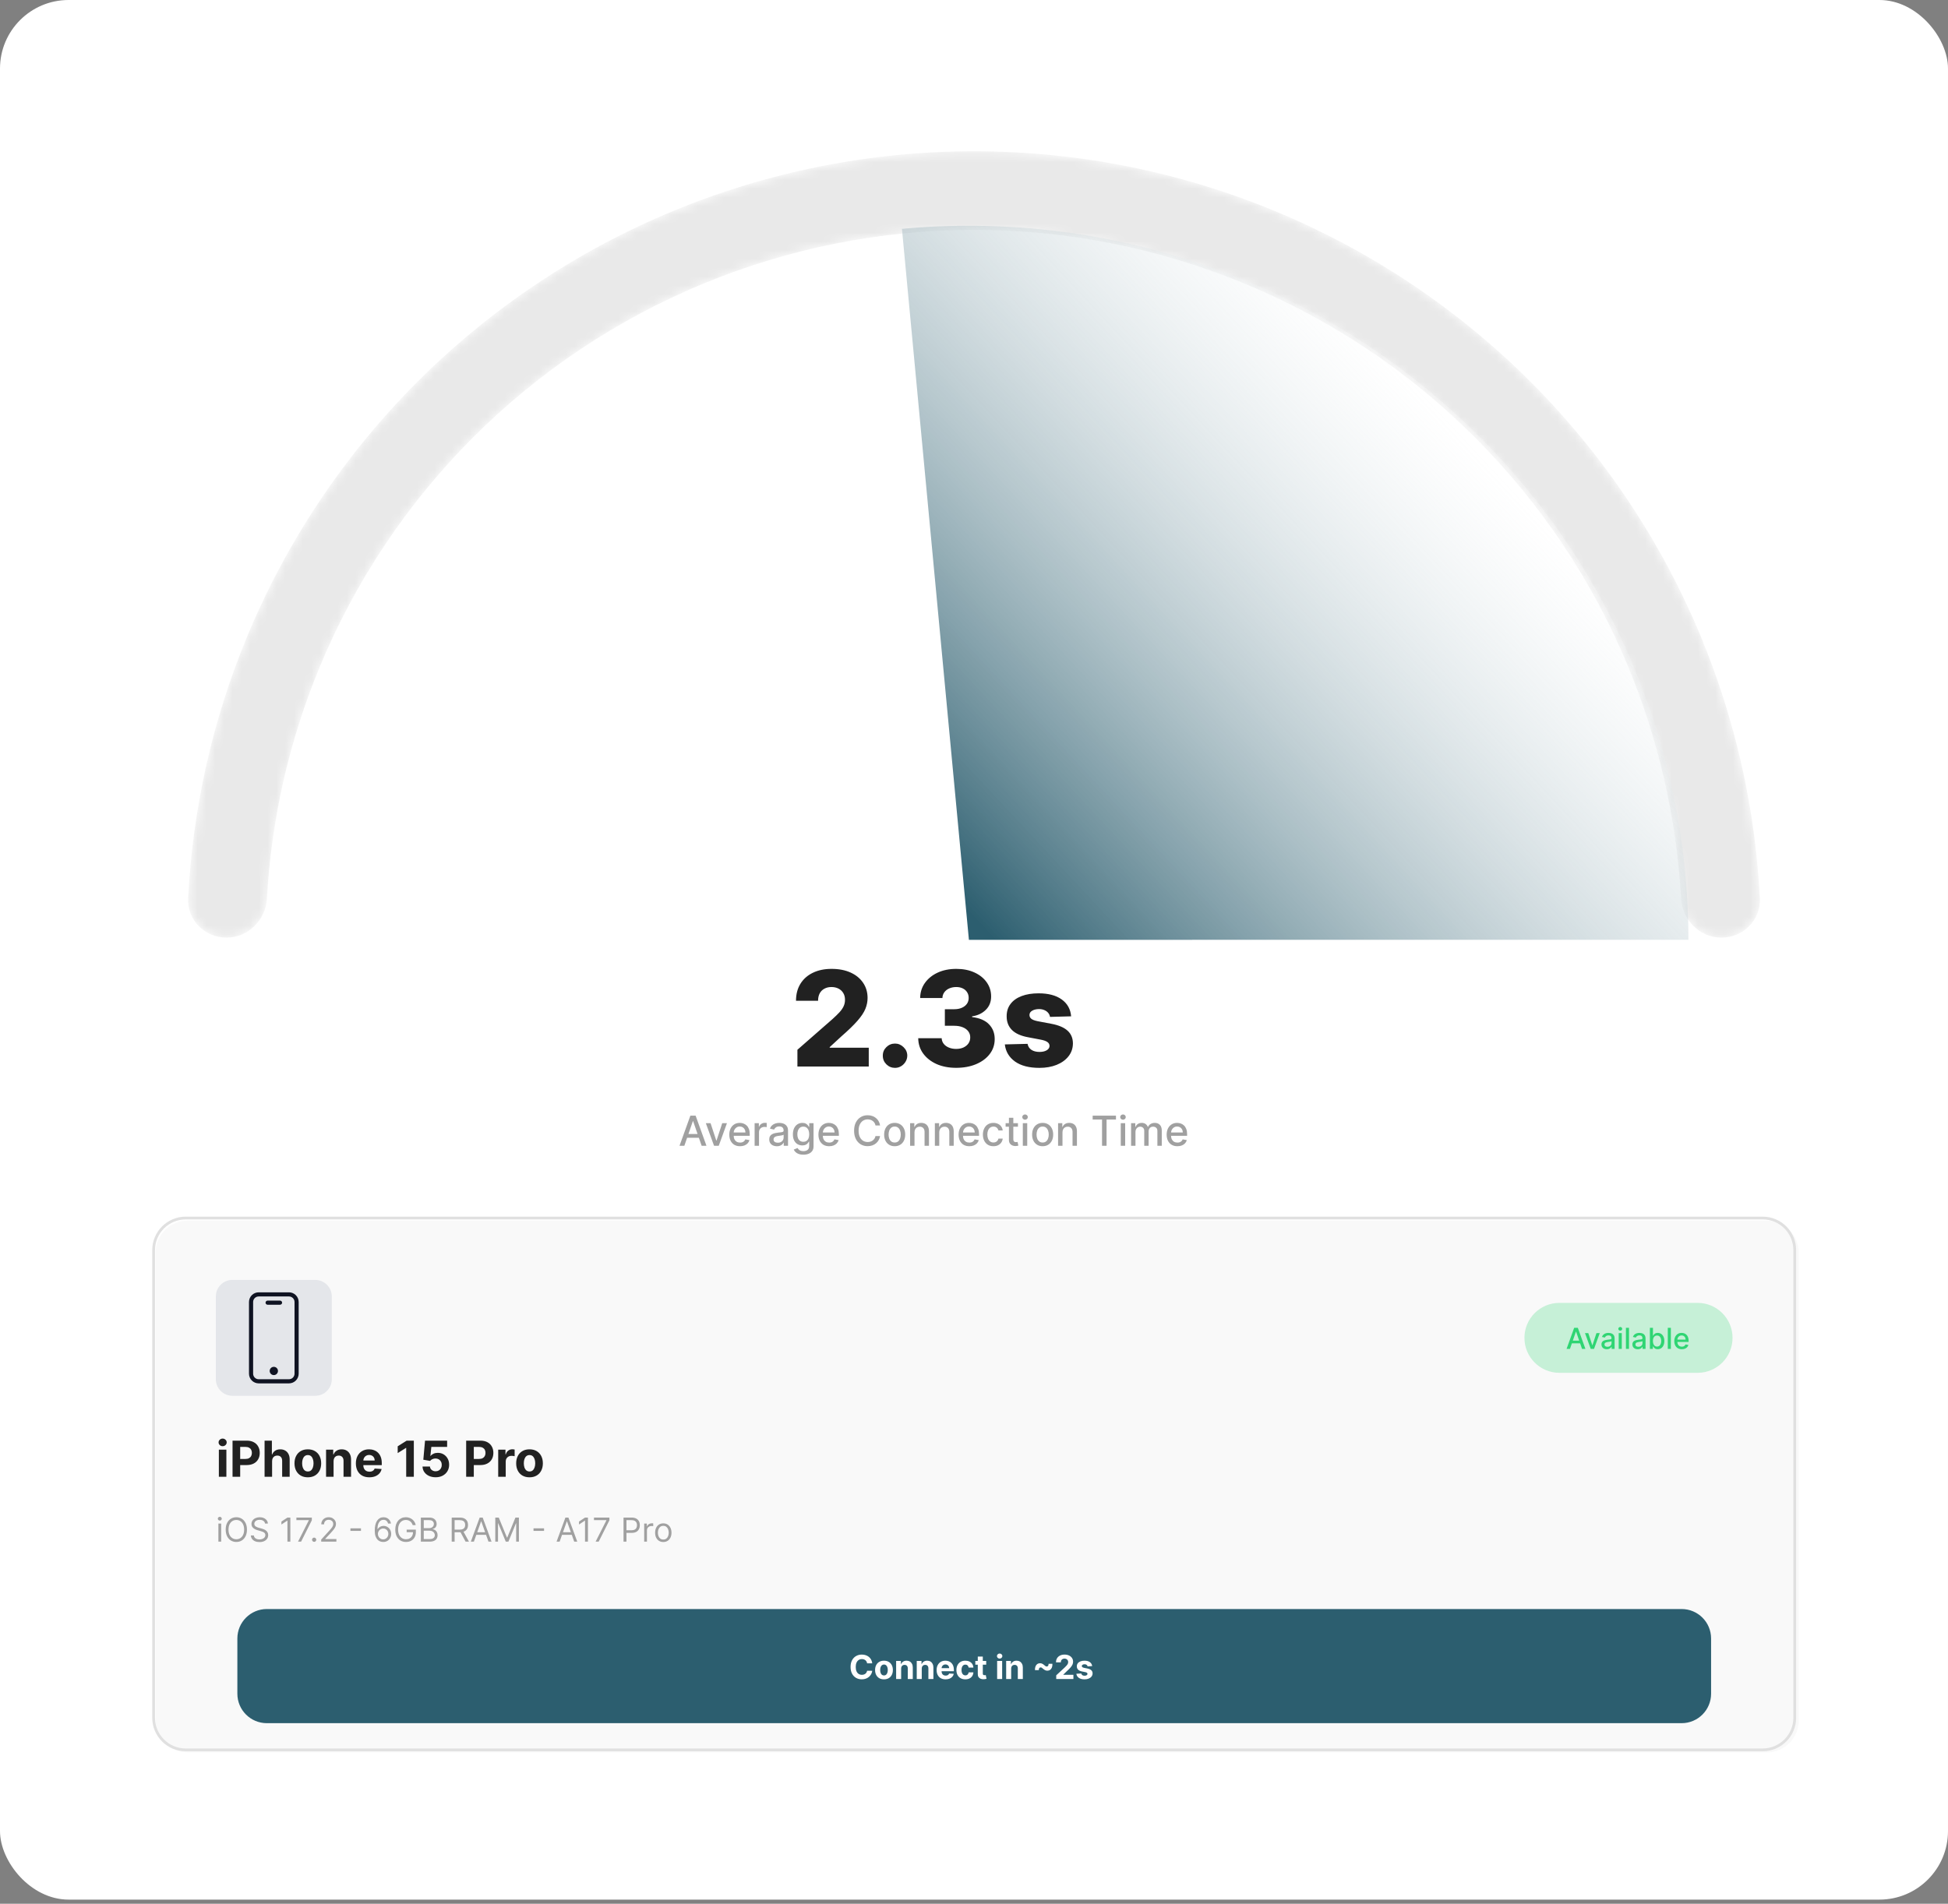 <svg width="222" height="217" viewBox="0 0 222 217" fill="none" xmlns="http://www.w3.org/2000/svg">
<rect x="0" y="0" width="222" height="217" fill="#808080" stroke="none"/>
<rect width="222" height="216.528" rx="7.817" fill="white"/>
<mask id="mask0_7474_17661" style="mask-type:luminance" maskUnits="userSpaceOnUse" x="21" y="17" width="180" height="90">
<path d="M25.814 106.876C23.338 106.876 21.319 104.868 21.443 102.396C21.956 92.156 24.223 82.068 28.156 72.575C32.663 61.7 39.267 51.819 47.594 43.496C55.92 35.173 65.805 28.57 76.684 24.066C87.563 19.561 99.224 17.243 110.998 17.243C122.774 17.243 134.434 19.561 145.313 24.066C156.192 28.57 166.077 35.173 174.403 43.496C182.73 51.819 189.334 61.7 193.841 72.575C197.774 82.068 200.042 92.156 200.554 102.396C200.678 104.868 198.659 106.876 196.183 106.876C193.707 106.876 191.713 104.868 191.575 102.397C191.071 93.334 189.04 84.41 185.557 76.005C181.501 66.218 175.557 57.325 168.063 49.834C160.569 42.343 151.673 36.401 141.881 32.347C132.09 28.293 121.596 26.206 110.998 26.206C100.401 26.206 89.907 28.293 80.116 32.347C70.325 36.401 61.428 42.343 53.934 49.834C46.441 57.325 40.496 66.218 36.441 76.005C32.958 84.41 30.926 93.334 30.422 102.397C30.285 104.868 28.29 106.876 25.814 106.876Z" fill="white"/>
</mask>
<g mask="url(#mask0_7474_17661)">
<path d="M25.814 106.876C23.338 106.876 21.319 104.868 21.443 102.396C21.956 92.156 24.223 82.068 28.156 72.575C32.663 61.7 39.267 51.819 47.594 43.496C55.92 35.173 65.805 28.57 76.684 24.066C87.563 19.561 99.224 17.243 110.998 17.243C122.774 17.243 134.434 19.561 145.313 24.066C156.192 28.57 166.077 35.173 174.403 43.496C182.73 51.819 189.334 61.7 193.841 72.575C197.774 82.068 200.042 92.156 200.554 102.396C200.678 104.868 198.659 106.876 196.183 106.876C193.707 106.876 191.713 104.868 191.575 102.397C191.071 93.334 189.04 84.41 185.557 76.005C181.501 66.218 175.557 57.325 168.063 49.834C160.569 42.343 151.673 36.401 141.881 32.347C132.09 28.293 121.596 26.206 110.998 26.206C100.401 26.206 89.907 28.293 80.116 32.347C70.325 36.401 61.428 42.343 53.934 49.834C46.441 57.325 40.496 66.218 36.441 76.005C32.958 84.41 30.926 93.334 30.422 102.397C30.285 104.868 28.29 106.876 25.814 106.876Z" fill="#E9E9E9"/>
</g>
<path d="M102.789 26.085C114.15 25.031 125.608 26.342 136.429 29.935C147.251 33.528 157.198 39.324 165.634 46.951C174.07 54.578 180.81 63.87 185.421 74.231C190.033 84.591 192.416 95.793 192.417 107.12L110.42 107.128L102.789 26.085Z" fill="url(#paint0_linear_7474_17661)"/>
<path d="M90.876 121.566V119.657L94.882 116.151C95.182 115.88 95.438 115.631 95.649 115.406C95.86 115.178 96.021 114.949 96.132 114.72C96.243 114.488 96.298 114.236 96.298 113.964C96.298 113.66 96.232 113.401 96.099 113.187C95.967 112.969 95.785 112.801 95.552 112.683C95.32 112.565 95.053 112.506 94.753 112.506C94.449 112.506 94.183 112.569 93.954 112.694C93.725 112.815 93.546 112.992 93.418 113.224C93.293 113.457 93.23 113.739 93.23 114.071H90.715C90.715 113.325 90.883 112.68 91.219 112.136C91.555 111.593 92.027 111.175 92.635 110.882C93.246 110.585 93.956 110.437 94.764 110.437C95.597 110.437 96.321 110.576 96.936 110.855C97.551 111.134 98.026 111.523 98.362 112.024C98.702 112.521 98.872 113.098 98.872 113.755C98.872 114.173 98.788 114.588 98.62 114.999C98.452 115.41 98.15 115.864 97.714 116.36C97.281 116.857 96.666 117.452 95.869 118.146L94.555 119.357V119.427H99.006V121.566H90.876ZM102.002 121.721C101.616 121.721 101.286 121.585 101.011 121.314C100.739 121.042 100.605 120.714 100.608 120.328C100.605 119.949 100.739 119.625 101.011 119.357C101.286 119.086 101.616 118.95 102.002 118.95C102.367 118.95 102.689 119.086 102.968 119.357C103.25 119.625 103.393 119.949 103.397 120.328C103.393 120.585 103.325 120.819 103.193 121.03C103.064 121.24 102.895 121.409 102.684 121.534C102.476 121.659 102.249 121.721 102.002 121.721ZM108.961 121.716C108.124 121.716 107.383 121.573 106.735 121.287C106.092 120.997 105.584 120.599 105.212 120.092C104.84 119.584 104.651 119 104.644 118.339H107.315C107.325 118.578 107.402 118.791 107.545 118.977C107.688 119.159 107.883 119.302 108.13 119.405C108.376 119.509 108.657 119.561 108.971 119.561C109.286 119.561 109.563 119.505 109.803 119.395C110.046 119.28 110.236 119.125 110.371 118.928C110.507 118.728 110.573 118.499 110.57 118.242C110.573 117.985 110.5 117.756 110.35 117.556C110.2 117.356 109.987 117.2 109.712 117.09C109.44 116.979 109.118 116.923 108.746 116.923H107.679V115.036H108.746C109.072 115.036 109.358 114.983 109.605 114.876C109.855 114.768 110.05 114.618 110.189 114.425C110.328 114.229 110.396 114.003 110.393 113.75C110.396 113.503 110.337 113.287 110.216 113.101C110.098 112.912 109.932 112.765 109.717 112.662C109.506 112.558 109.261 112.506 108.982 112.506C108.689 112.506 108.423 112.558 108.183 112.662C107.947 112.765 107.76 112.912 107.62 113.101C107.481 113.291 107.407 113.51 107.4 113.76H104.864C104.871 113.106 105.053 112.531 105.41 112.034C105.768 111.534 106.254 111.143 106.87 110.86C107.488 110.578 108.192 110.437 108.982 110.437C109.769 110.437 110.461 110.574 111.058 110.85C111.655 111.125 112.12 111.5 112.452 111.975C112.785 112.447 112.951 112.981 112.951 113.578C112.954 114.196 112.752 114.706 112.345 115.106C111.941 115.506 111.421 115.753 110.784 115.846V115.932C111.635 116.032 112.277 116.307 112.71 116.757C113.146 117.207 113.362 117.77 113.359 118.446C113.359 119.082 113.171 119.647 112.795 120.14C112.424 120.629 111.905 121.016 111.24 121.298C110.579 121.577 109.819 121.716 108.961 121.716ZM122.069 115.846L119.661 115.91C119.636 115.738 119.568 115.587 119.457 115.455C119.347 115.319 119.202 115.213 119.023 115.138C118.848 115.06 118.644 115.02 118.412 115.02C118.108 115.02 117.848 115.081 117.634 115.202C117.423 115.324 117.319 115.488 117.323 115.696C117.319 115.856 117.384 115.996 117.516 116.114C117.652 116.232 117.893 116.326 118.24 116.398L119.827 116.698C120.65 116.855 121.261 117.116 121.662 117.481C122.066 117.845 122.269 118.328 122.273 118.928C122.269 119.493 122.101 119.984 121.769 120.403C121.44 120.821 120.989 121.146 120.417 121.378C119.845 121.607 119.191 121.721 118.455 121.721C117.278 121.721 116.351 121.48 115.671 120.997C114.995 120.511 114.609 119.861 114.513 119.046L117.103 118.982C117.16 119.282 117.309 119.511 117.548 119.668C117.788 119.826 118.094 119.904 118.465 119.904C118.802 119.904 119.075 119.842 119.286 119.716C119.497 119.591 119.604 119.425 119.608 119.218C119.604 119.032 119.522 118.884 119.361 118.773C119.2 118.658 118.948 118.569 118.605 118.505L117.167 118.232C116.341 118.081 115.727 117.804 115.322 117.401C114.919 116.993 114.718 116.475 114.722 115.846C114.718 115.296 114.865 114.826 115.162 114.436C115.458 114.043 115.88 113.743 116.428 113.535C116.974 113.328 117.62 113.224 118.364 113.224C119.479 113.224 120.358 113.459 121.002 113.927C121.645 114.391 122.001 115.031 122.069 115.846Z" fill="#212121"/>
<path d="M77.991 130.599H77.441L78.677 127.168H79.275L80.51 130.599H79.961L78.99 127.791H78.963L77.991 130.599ZM78.083 129.255H79.867V129.691H78.083V129.255ZM82.845 128.026L81.912 130.599H81.375L80.44 128.026H80.978L81.63 130.006H81.657L82.307 128.026H82.845ZM84.338 130.651C84.084 130.651 83.866 130.597 83.683 130.489C83.501 130.379 83.36 130.225 83.26 130.028C83.162 129.829 83.113 129.596 83.113 129.329C83.113 129.066 83.162 128.833 83.26 128.632C83.36 128.431 83.499 128.274 83.676 128.162C83.855 128.049 84.064 127.992 84.303 127.992C84.448 127.992 84.589 128.016 84.725 128.064C84.861 128.112 84.984 128.188 85.092 128.29C85.201 128.393 85.286 128.527 85.349 128.691C85.411 128.854 85.442 129.052 85.442 129.286V129.463H83.396V129.088H84.951C84.951 128.956 84.924 128.839 84.871 128.738C84.817 128.635 84.742 128.554 84.645 128.495C84.549 128.436 84.436 128.406 84.306 128.406C84.165 128.406 84.042 128.441 83.937 128.51C83.834 128.578 83.753 128.667 83.696 128.778C83.64 128.887 83.612 129.007 83.612 129.135V129.428C83.612 129.6 83.642 129.746 83.703 129.867C83.764 129.987 83.85 130.08 83.959 130.143C84.069 130.206 84.197 130.237 84.343 130.237C84.438 130.237 84.525 130.224 84.603 130.197C84.681 130.169 84.749 130.128 84.806 130.073C84.863 130.018 84.906 129.95 84.936 129.87L85.411 129.955C85.372 130.095 85.304 130.217 85.206 130.322C85.109 130.426 84.987 130.507 84.839 130.565C84.693 130.622 84.525 130.651 84.338 130.651ZM85.999 130.599V128.026H86.483V128.434H86.509C86.556 128.296 86.639 128.187 86.758 128.108C86.877 128.027 87.013 127.987 87.163 127.987C87.194 127.987 87.231 127.988 87.274 127.99C87.317 127.993 87.351 127.995 87.376 127.999V128.478C87.356 128.473 87.32 128.466 87.269 128.46C87.217 128.452 87.166 128.448 87.115 128.448C86.996 128.448 86.891 128.473 86.798 128.523C86.706 128.573 86.634 128.641 86.58 128.73C86.526 128.816 86.499 128.916 86.499 129.028V130.599H85.999ZM88.536 130.656C88.372 130.656 88.225 130.626 88.093 130.565C87.961 130.504 87.857 130.415 87.78 130.299C87.704 130.183 87.666 130.041 87.666 129.872C87.666 129.727 87.694 129.607 87.75 129.514C87.806 129.42 87.881 129.345 87.976 129.291C88.071 129.236 88.177 129.195 88.294 129.166C88.412 129.139 88.531 129.117 88.653 129.103C88.807 129.085 88.933 129.071 89.028 129.059C89.124 129.047 89.195 129.028 89.238 129.001C89.281 128.974 89.303 128.931 89.303 128.87V128.858C89.303 128.712 89.262 128.599 89.179 128.518C89.098 128.438 88.976 128.398 88.814 128.398C88.645 128.398 88.512 128.435 88.415 128.51C88.319 128.583 88.252 128.666 88.216 128.756L87.745 128.649C87.801 128.492 87.882 128.366 87.99 128.27C88.098 128.173 88.222 128.103 88.363 128.059C88.504 128.015 88.652 127.992 88.807 127.992C88.91 127.992 89.019 128.005 89.134 128.029C89.25 128.053 89.359 128.096 89.459 128.16C89.561 128.223 89.644 128.314 89.709 128.433C89.774 128.55 89.806 128.703 89.806 128.89V130.599H89.317V130.247H89.297C89.264 130.312 89.216 130.376 89.151 130.438C89.086 130.501 89.003 130.553 88.901 130.594C88.799 130.635 88.678 130.656 88.536 130.656ZM88.644 130.254C88.783 130.254 88.901 130.227 89 130.172C89.099 130.117 89.175 130.046 89.226 129.957C89.278 129.868 89.305 129.772 89.305 129.671V129.339C89.287 129.357 89.252 129.374 89.201 129.389C89.151 129.404 89.093 129.417 89.028 129.428C88.964 129.438 88.901 129.448 88.839 129.456C88.778 129.464 88.726 129.471 88.685 129.477C88.588 129.489 88.499 129.509 88.418 129.538C88.339 129.568 88.275 129.609 88.227 129.664C88.18 129.718 88.157 129.789 88.157 129.879C88.157 130.003 88.203 130.097 88.294 130.16C88.386 130.222 88.503 130.254 88.644 130.254ZM91.553 131.618C91.349 131.618 91.172 131.591 91.025 131.537C90.879 131.484 90.759 131.413 90.666 131.324C90.573 131.236 90.504 131.14 90.458 131.035L90.889 130.857C90.919 130.906 90.96 130.958 91.01 131.013C91.061 131.069 91.131 131.116 91.218 131.155C91.306 131.194 91.419 131.214 91.558 131.214C91.748 131.214 91.905 131.168 92.029 131.075C92.153 130.983 92.215 130.837 92.215 130.636V130.13H92.183C92.153 130.185 92.109 130.246 92.052 130.313C91.996 130.379 91.919 130.438 91.821 130.487C91.723 130.536 91.594 130.56 91.437 130.56C91.234 130.56 91.05 130.513 90.888 130.418C90.725 130.322 90.597 130.181 90.502 129.994C90.408 129.807 90.361 129.576 90.361 129.302C90.361 129.029 90.408 128.794 90.5 128.599C90.594 128.403 90.722 128.254 90.886 128.15C91.049 128.045 91.234 127.992 91.44 127.992C91.6 127.992 91.729 128.019 91.828 128.073C91.926 128.125 92.003 128.186 92.057 128.257C92.113 128.327 92.156 128.389 92.186 128.443H92.223V128.026H92.714V130.656C92.714 130.877 92.663 131.059 92.56 131.2C92.457 131.342 92.318 131.447 92.142 131.515C91.968 131.584 91.772 131.618 91.553 131.618ZM91.548 130.145C91.692 130.145 91.814 130.112 91.913 130.044C92.014 129.976 92.09 129.879 92.141 129.753C92.194 129.626 92.22 129.473 92.22 129.296C92.22 129.122 92.194 128.97 92.142 128.838C92.091 128.706 92.016 128.604 91.917 128.53C91.817 128.455 91.694 128.418 91.548 128.418C91.397 128.418 91.271 128.457 91.171 128.535C91.07 128.612 90.994 128.717 90.943 128.85C90.892 128.983 90.867 129.132 90.867 129.296C90.867 129.464 90.893 129.612 90.945 129.739C90.996 129.867 91.072 129.966 91.172 130.038C91.274 130.109 91.399 130.145 91.548 130.145ZM94.496 130.651C94.242 130.651 94.023 130.597 93.841 130.489C93.658 130.379 93.518 130.225 93.418 130.028C93.32 129.829 93.271 129.596 93.271 129.329C93.271 129.066 93.32 128.833 93.418 128.632C93.518 128.431 93.656 128.274 93.834 128.162C94.013 128.049 94.221 127.992 94.461 127.992C94.606 127.992 94.746 128.016 94.883 128.064C95.019 128.112 95.142 128.188 95.25 128.29C95.358 128.393 95.444 128.527 95.506 128.691C95.569 128.854 95.6 129.052 95.6 129.286V129.463H93.554V129.088H95.109C95.109 128.956 95.082 128.839 95.029 128.738C94.975 128.635 94.899 128.554 94.802 128.495C94.706 128.436 94.593 128.406 94.464 128.406C94.323 128.406 94.2 128.441 94.095 128.51C93.991 128.578 93.911 128.667 93.854 128.778C93.798 128.887 93.77 129.007 93.77 129.135V129.428C93.77 129.6 93.8 129.746 93.861 129.867C93.922 129.987 94.008 130.08 94.117 130.143C94.226 130.206 94.354 130.237 94.501 130.237C94.596 130.237 94.682 130.224 94.76 130.197C94.838 130.169 94.906 130.128 94.963 130.073C95.02 130.018 95.064 129.95 95.094 129.87L95.568 129.955C95.531 130.095 95.462 130.217 95.364 130.322C95.267 130.426 95.144 130.507 94.997 130.565C94.85 130.622 94.684 130.651 94.496 130.651ZM100.296 128.284H99.773C99.753 128.172 99.716 128.074 99.661 127.989C99.606 127.904 99.539 127.832 99.46 127.773C99.38 127.713 99.292 127.669 99.193 127.639C99.096 127.608 98.993 127.593 98.883 127.593C98.685 127.593 98.508 127.643 98.352 127.743C98.197 127.842 98.074 127.988 97.983 128.18C97.894 128.372 97.849 128.607 97.849 128.884C97.849 129.163 97.894 129.399 97.983 129.59C98.074 129.783 98.197 129.928 98.354 130.026C98.51 130.124 98.686 130.173 98.882 130.173C98.99 130.173 99.093 130.159 99.19 130.13C99.288 130.1 99.377 130.056 99.456 129.997C99.536 129.94 99.603 129.869 99.657 129.785C99.713 129.7 99.752 129.603 99.773 129.493L100.296 129.495C100.268 129.664 100.214 129.819 100.134 129.961C100.054 130.102 99.952 130.223 99.827 130.326C99.703 130.428 99.561 130.506 99.401 130.562C99.241 130.618 99.067 130.646 98.878 130.646C98.581 130.646 98.316 130.575 98.084 130.435C97.852 130.293 97.668 130.09 97.534 129.827C97.401 129.563 97.335 129.249 97.335 128.884C97.335 128.517 97.402 128.203 97.536 127.94C97.67 127.677 97.853 127.475 98.085 127.334C98.318 127.192 98.582 127.121 98.878 127.121C99.06 127.121 99.23 127.147 99.388 127.2C99.546 127.251 99.689 127.327 99.815 127.428C99.941 127.527 100.046 127.649 100.128 127.793C100.211 127.936 100.267 128.1 100.296 128.284ZM101.96 130.651C101.719 130.651 101.508 130.596 101.328 130.485C101.148 130.374 101.009 130.22 100.909 130.021C100.81 129.822 100.76 129.59 100.76 129.324C100.76 129.057 100.81 128.824 100.909 128.624C101.009 128.424 101.148 128.269 101.328 128.158C101.508 128.047 101.719 127.992 101.96 127.992C102.201 127.992 102.412 128.047 102.591 128.158C102.772 128.269 102.911 128.424 103.011 128.624C103.11 128.824 103.16 129.057 103.16 129.324C103.16 129.59 103.11 129.822 103.011 130.021C102.911 130.22 102.772 130.374 102.591 130.485C102.412 130.596 102.201 130.651 101.96 130.651ZM101.961 130.23C102.118 130.23 102.248 130.189 102.35 130.107C102.453 130.024 102.529 129.914 102.578 129.776C102.628 129.639 102.654 129.488 102.654 129.323C102.654 129.158 102.628 129.007 102.578 128.87C102.529 128.732 102.453 128.62 102.35 128.537C102.248 128.453 102.118 128.411 101.961 128.411C101.804 128.411 101.673 128.453 101.569 128.537C101.467 128.62 101.39 128.732 101.34 128.87C101.29 129.007 101.266 129.158 101.266 129.323C101.266 129.488 101.29 129.639 101.34 129.776C101.39 129.914 101.467 130.024 101.569 130.107C101.673 130.189 101.804 130.23 101.961 130.23ZM104.22 129.071V130.599H103.719V128.026H104.2V128.445H104.232C104.291 128.308 104.384 128.199 104.51 128.116C104.638 128.034 104.798 127.992 104.991 127.992C105.167 127.992 105.32 128.029 105.452 128.103C105.584 128.175 105.686 128.284 105.759 128.428C105.831 128.572 105.867 128.75 105.867 128.962V130.599H105.366V129.022C105.366 128.836 105.318 128.69 105.221 128.585C105.123 128.479 104.99 128.426 104.82 128.426C104.704 128.426 104.601 128.451 104.51 128.502C104.42 128.552 104.35 128.625 104.297 128.723C104.246 128.818 104.22 128.935 104.22 129.071ZM107.04 129.071V130.599H106.54V128.026H107.021V128.445H107.052C107.111 128.308 107.204 128.199 107.331 128.116C107.458 128.034 107.618 127.992 107.812 127.992C107.987 127.992 108.141 128.029 108.272 128.103C108.404 128.175 108.507 128.284 108.579 128.428C108.652 128.572 108.688 128.75 108.688 128.962V130.599H108.187V129.022C108.187 128.836 108.138 128.69 108.041 128.585C107.944 128.479 107.811 128.426 107.64 128.426C107.525 128.426 107.421 128.451 107.331 128.502C107.241 128.552 107.17 128.625 107.118 128.723C107.067 128.818 107.04 128.935 107.04 129.071ZM110.47 130.651C110.216 130.651 109.998 130.597 109.814 130.489C109.632 130.379 109.491 130.225 109.392 130.028C109.294 129.829 109.244 129.596 109.244 129.329C109.244 129.066 109.294 128.833 109.392 128.632C109.491 128.431 109.63 128.274 109.807 128.162C109.986 128.049 110.195 127.992 110.434 127.992C110.58 127.992 110.72 128.016 110.857 128.064C110.993 128.112 111.115 128.188 111.224 128.29C111.332 128.393 111.418 128.527 111.48 128.691C111.543 128.854 111.574 129.052 111.574 129.286V129.463H109.528V129.088H111.083C111.083 128.956 111.056 128.839 111.002 128.738C110.949 128.635 110.874 128.554 110.776 128.495C110.68 128.436 110.567 128.406 110.438 128.406C110.297 128.406 110.174 128.441 110.069 128.51C109.965 128.578 109.885 128.667 109.828 128.778C109.772 128.887 109.744 129.007 109.744 129.135V129.428C109.744 129.6 109.774 129.746 109.834 129.867C109.896 129.987 109.981 130.08 110.091 130.143C110.2 130.206 110.328 130.237 110.475 130.237C110.57 130.237 110.656 130.224 110.735 130.197C110.813 130.169 110.88 130.128 110.937 130.073C110.994 130.018 111.038 129.95 111.068 129.87L111.542 129.955C111.504 130.095 111.436 130.217 111.338 130.322C111.24 130.426 111.118 130.507 110.971 130.565C110.824 130.622 110.657 130.651 110.47 130.651ZM113.214 130.651C112.965 130.651 112.751 130.594 112.571 130.482C112.392 130.368 112.254 130.211 112.158 130.011C112.063 129.811 112.014 129.582 112.014 129.324C112.014 129.063 112.063 128.832 112.162 128.632C112.26 128.431 112.398 128.274 112.577 128.162C112.756 128.049 112.967 127.992 113.209 127.992C113.405 127.992 113.579 128.029 113.732 128.101C113.885 128.173 114.009 128.273 114.102 128.403C114.198 128.532 114.254 128.684 114.272 128.857H113.784C113.757 128.736 113.696 128.632 113.6 128.545C113.505 128.458 113.377 128.414 113.218 128.414C113.078 128.414 112.956 128.451 112.851 128.525C112.747 128.598 112.666 128.701 112.608 128.837C112.55 128.97 112.52 129.129 112.52 129.313C112.52 129.5 112.549 129.662 112.606 129.798C112.663 129.935 112.743 130.04 112.847 130.115C112.952 130.19 113.076 130.227 113.218 130.227C113.313 130.227 113.399 130.21 113.476 130.175C113.554 130.139 113.619 130.089 113.672 130.023C113.725 129.957 113.763 129.877 113.784 129.785H114.272C114.254 129.951 114.2 130.1 114.109 130.23C114.019 130.361 113.897 130.464 113.745 130.538C113.595 130.614 113.418 130.651 113.214 130.651ZM116.009 128.026V128.428H114.603V128.026H116.009ZM114.98 127.409H115.481V129.843C115.481 129.94 115.496 130.014 115.525 130.063C115.554 130.111 115.591 130.144 115.637 130.162C115.684 130.178 115.735 130.187 115.79 130.187C115.83 130.187 115.865 130.184 115.895 130.178C115.925 130.173 115.949 130.168 115.966 130.165L116.056 130.579C116.027 130.59 115.986 130.601 115.932 130.612C115.878 130.625 115.812 130.631 115.731 130.632C115.599 130.635 115.476 130.611 115.362 130.562C115.249 130.513 115.156 130.437 115.086 130.334C115.016 130.232 114.98 130.102 114.98 129.947V127.409ZM116.564 130.599V128.026H117.065V130.599H116.564ZM116.817 127.629C116.73 127.629 116.655 127.6 116.592 127.542C116.53 127.483 116.5 127.412 116.5 127.331C116.5 127.248 116.53 127.177 116.592 127.119C116.655 127.06 116.73 127.031 116.817 127.031C116.904 127.031 116.978 127.06 117.039 127.119C117.102 127.177 117.133 127.248 117.133 127.331C117.133 127.412 117.102 127.483 117.039 127.542C116.978 127.6 116.904 127.629 116.817 127.629ZM118.823 130.651C118.582 130.651 118.371 130.596 118.192 130.485C118.011 130.374 117.872 130.22 117.772 130.021C117.673 129.822 117.623 129.59 117.623 129.324C117.623 129.057 117.673 128.824 117.772 128.624C117.872 128.424 118.011 128.269 118.192 128.158C118.371 128.047 118.582 127.992 118.823 127.992C119.064 127.992 119.275 128.047 119.455 128.158C119.635 128.269 119.774 128.424 119.874 128.624C119.973 128.824 120.023 129.057 120.023 129.324C120.023 129.59 119.973 129.822 119.874 130.021C119.774 130.22 119.635 130.374 119.455 130.485C119.275 130.596 119.064 130.651 118.823 130.651ZM118.825 130.23C118.981 130.23 119.111 130.189 119.213 130.107C119.316 130.024 119.392 129.914 119.441 129.776C119.492 129.639 119.517 129.488 119.517 129.323C119.517 129.158 119.492 129.007 119.441 128.87C119.392 128.732 119.316 128.62 119.213 128.537C119.111 128.453 118.981 128.411 118.825 128.411C118.667 128.411 118.537 128.453 118.433 128.537C118.33 128.62 118.253 128.732 118.203 128.87C118.154 129.007 118.129 129.158 118.129 129.323C118.129 129.488 118.154 129.639 118.203 129.776C118.253 129.914 118.33 130.024 118.433 130.107C118.537 130.189 118.667 130.23 118.825 130.23ZM121.084 129.071V130.599H120.582V128.026H121.063V128.445H121.095C121.155 128.308 121.247 128.199 121.373 128.116C121.501 128.034 121.661 127.992 121.854 127.992C122.03 127.992 122.184 128.029 122.316 128.103C122.447 128.175 122.549 128.284 122.622 128.428C122.695 128.572 122.731 128.75 122.731 128.962V130.599H122.23V129.022C122.23 128.836 122.181 128.69 122.084 128.585C121.987 128.479 121.853 128.426 121.684 128.426C121.567 128.426 121.464 128.451 121.373 128.502C121.284 128.552 121.213 128.625 121.16 128.723C121.109 128.818 121.084 128.935 121.084 129.071ZM124.523 127.614V127.168H127.179V127.614H126.108V130.599H125.592V127.614H124.523ZM127.726 130.599V128.026H128.227V130.599H127.726ZM127.979 127.629C127.892 127.629 127.817 127.6 127.755 127.542C127.693 127.483 127.662 127.412 127.662 127.331C127.662 127.248 127.693 127.177 127.755 127.119C127.817 127.06 127.892 127.031 127.979 127.031C128.066 127.031 128.14 127.06 128.202 127.119C128.264 127.177 128.296 127.248 128.296 127.331C128.296 127.412 128.264 127.483 128.202 127.542C128.14 127.6 128.066 127.629 127.979 127.629ZM128.901 130.599V128.026H129.382V128.445H129.414C129.468 128.303 129.555 128.192 129.677 128.113C129.799 128.032 129.945 127.992 130.115 127.992C130.287 127.992 130.431 128.032 130.547 128.113C130.664 128.193 130.751 128.304 130.807 128.445H130.834C130.895 128.307 130.993 128.198 131.127 128.116C131.261 128.034 131.421 127.992 131.606 127.992C131.84 127.992 132.03 128.066 132.178 128.212C132.326 128.358 132.4 128.578 132.4 128.873V130.599H131.9V128.92C131.9 128.746 131.852 128.62 131.757 128.542C131.662 128.463 131.549 128.424 131.417 128.424C131.254 128.424 131.127 128.475 131.036 128.575C130.946 128.675 130.901 128.803 130.901 128.959V130.599H130.401V128.889C130.401 128.749 130.357 128.637 130.27 128.552C130.183 128.467 130.07 128.424 129.93 128.424C129.835 128.424 129.748 128.45 129.667 128.5C129.588 128.549 129.524 128.618 129.474 128.706C129.427 128.794 129.402 128.896 129.402 129.012V130.599H128.901ZM134.182 130.651C133.928 130.651 133.71 130.597 133.526 130.489C133.344 130.379 133.203 130.225 133.104 130.028C133.006 129.829 132.956 129.596 132.956 129.329C132.956 129.066 133.006 128.833 133.104 128.632C133.203 128.431 133.342 128.274 133.519 128.162C133.698 128.049 133.907 127.992 134.146 127.992C134.292 127.992 134.432 128.016 134.569 128.064C134.705 128.112 134.827 128.188 134.936 128.29C135.044 128.393 135.13 128.527 135.192 128.691C135.255 128.854 135.286 129.052 135.286 129.286V129.463H133.24V129.088H134.795C134.795 128.956 134.768 128.839 134.714 128.738C134.661 128.635 134.586 128.554 134.488 128.495C134.392 128.436 134.279 128.406 134.15 128.406C134.009 128.406 133.886 128.441 133.781 128.51C133.677 128.578 133.597 128.667 133.54 128.778C133.484 128.887 133.456 129.007 133.456 129.135V129.428C133.456 129.6 133.486 129.746 133.546 129.867C133.608 129.987 133.693 130.08 133.803 130.143C133.912 130.206 134.04 130.237 134.187 130.237C134.282 130.237 134.368 130.224 134.447 130.197C134.525 130.169 134.592 130.128 134.649 130.073C134.706 130.018 134.75 129.95 134.78 129.87L135.254 129.955C135.216 130.095 135.148 130.217 135.05 130.322C134.952 130.426 134.83 130.507 134.683 130.565C134.536 130.622 134.369 130.651 134.182 130.651Z" fill="#A0A0A0"/>
<path d="M201.336 139.138H21.396C19.374 139.138 17.734 140.775 17.734 142.794V196.097C17.734 198.116 19.374 199.752 21.396 199.752H201.336C203.359 199.752 204.998 198.116 204.998 196.097V142.794C204.998 140.775 203.359 139.138 201.336 139.138Z" fill="#F9F9F9"/>
<path d="M200.878 138.837H21.165C19.145 138.837 17.508 140.474 17.508 142.493V195.802C17.508 197.821 19.145 199.458 21.165 199.458H200.878C202.898 199.458 204.536 197.821 204.536 195.802V142.493C204.536 140.474 202.898 138.837 200.878 138.837Z" stroke="#E0E0E0" stroke-width="0.316"/>
<path d="M35.924 145.89H26.485C25.443 145.89 24.598 146.735 24.598 147.777V157.212C24.598 158.255 25.443 159.099 26.485 159.099H35.924C36.967 159.099 37.812 158.255 37.812 157.212V147.777C37.812 146.735 36.967 145.89 35.924 145.89Z" fill="#E4E6EA"/>
<path d="M32.934 147.305H29.479C29.187 147.306 28.906 147.422 28.699 147.629C28.492 147.836 28.376 148.116 28.375 148.409V156.58C28.376 156.872 28.492 157.153 28.699 157.36C28.906 157.567 29.187 157.683 29.479 157.684H32.934C33.227 157.683 33.507 157.567 33.714 157.36C33.921 157.153 34.038 156.872 34.038 156.58V148.409C34.038 148.116 33.921 147.836 33.714 147.629C33.507 147.422 33.227 147.306 32.934 147.305ZM33.566 156.58C33.566 156.747 33.5 156.908 33.381 157.027C33.263 157.145 33.102 157.212 32.934 157.212H29.479C29.396 157.212 29.314 157.196 29.237 157.164C29.161 157.132 29.091 157.086 29.032 157.027C28.973 156.968 28.927 156.898 28.895 156.822C28.863 156.745 28.847 156.663 28.847 156.58V148.409C28.847 148.241 28.913 148.081 29.032 147.962C29.151 147.844 29.312 147.777 29.479 147.777H32.934C33.102 147.777 33.263 147.844 33.381 147.962C33.5 148.081 33.566 148.241 33.566 148.409V156.58Z" fill="#0F1322"/>
<path d="M31.913 148.249H30.498C30.435 148.249 30.375 148.274 30.331 148.318C30.287 148.362 30.262 148.422 30.262 148.484C30.262 148.547 30.287 148.607 30.331 148.651C30.375 148.696 30.435 148.72 30.498 148.72H31.913C31.976 148.72 32.036 148.696 32.08 148.651C32.125 148.607 32.15 148.547 32.15 148.484C32.15 148.422 32.125 148.362 32.08 148.318C32.036 148.274 31.976 148.249 31.913 148.249Z" fill="#0F1322"/>
<path d="M31.206 156.74C31.467 156.74 31.678 156.529 31.678 156.268C31.678 156.008 31.467 155.797 31.206 155.797C30.946 155.797 30.734 156.008 30.734 156.268C30.734 156.529 30.946 156.74 31.206 156.74Z" fill="#0F1322"/>
<path d="M193.458 148.509H177.718C175.516 148.509 173.73 150.294 173.73 152.495C173.73 154.696 175.516 156.48 177.718 156.48H193.458C195.66 156.48 197.445 154.696 197.445 152.495C197.445 150.294 195.66 148.509 193.458 148.509Z" fill="#2FD573" fill-opacity="0.25"/>
<path d="M178.916 153.754H178.531L179.396 151.352H179.814L180.679 153.754H180.294L179.615 151.788H179.596L178.916 153.754ZM178.981 152.813H180.228V153.118H178.981V152.813ZM182.313 151.953L181.66 153.754H181.285L180.63 151.953H181.007L181.463 153.338H181.482L181.937 151.953H182.313ZM183.116 153.794C183.002 153.794 182.898 153.772 182.806 153.73C182.714 153.687 182.641 153.625 182.587 153.544C182.533 153.463 182.507 153.363 182.507 153.245C182.507 153.143 182.527 153.059 182.566 152.994C182.605 152.928 182.658 152.876 182.724 152.838C182.79 152.8 182.865 152.771 182.947 152.751C183.029 152.732 183.113 152.717 183.198 152.706C183.306 152.694 183.393 152.684 183.461 152.676C183.528 152.667 183.577 152.654 183.608 152.635C183.638 152.616 183.653 152.586 183.653 152.544V152.536C183.653 152.433 183.624 152.353 183.566 152.297C183.509 152.241 183.424 152.213 183.311 152.213C183.193 152.213 183.099 152.239 183.031 152.291C182.964 152.343 182.918 152.4 182.892 152.464L182.562 152.389C182.602 152.28 182.659 152.191 182.733 152.124C182.809 152.056 182.897 152.006 182.995 151.976C183.094 151.945 183.197 151.929 183.306 151.929C183.378 151.929 183.454 151.938 183.535 151.955C183.616 151.971 183.692 152.002 183.762 152.046C183.833 152.091 183.892 152.154 183.937 152.238C183.982 152.319 184.005 152.426 184.005 152.558V153.754H183.663V153.508H183.649C183.626 153.553 183.592 153.597 183.547 153.641C183.501 153.685 183.443 153.721 183.372 153.75C183.301 153.779 183.215 153.794 183.116 153.794ZM183.192 153.512C183.289 153.512 183.372 153.493 183.441 153.455C183.511 153.417 183.563 153.367 183.599 153.304C183.636 153.242 183.655 153.175 183.655 153.104V152.872C183.642 152.884 183.618 152.896 183.581 152.907C183.547 152.917 183.506 152.926 183.461 152.934C183.416 152.941 183.371 152.948 183.328 152.954C183.285 152.959 183.249 152.964 183.22 152.968C183.152 152.977 183.09 152.991 183.034 153.012C182.978 153.032 182.934 153.061 182.9 153.099C182.867 153.137 182.851 153.187 182.851 153.249C182.851 153.336 182.883 153.402 182.947 153.447C183.011 153.49 183.093 153.512 183.192 153.512ZM184.472 153.754V151.953H184.823V153.754H184.472ZM184.65 151.675C184.588 151.675 184.536 151.654 184.492 151.613C184.449 151.572 184.428 151.523 184.428 151.466C184.428 151.408 184.449 151.359 184.492 151.318C184.536 151.277 184.588 151.256 184.65 151.256C184.711 151.256 184.763 151.277 184.805 151.318C184.85 151.359 184.871 151.408 184.871 151.466C184.871 151.523 184.85 151.572 184.805 151.613C184.763 151.654 184.711 151.675 184.65 151.675ZM185.646 151.352V153.754H185.295V151.352H185.646ZM186.642 153.794C186.528 153.794 186.425 153.772 186.333 153.73C186.24 153.687 186.167 153.625 186.113 153.544C186.06 153.463 186.033 153.363 186.033 153.245C186.033 153.143 186.053 153.059 186.092 152.994C186.131 152.928 186.184 152.876 186.25 152.838C186.317 152.8 186.391 152.771 186.473 152.751C186.555 152.732 186.639 152.717 186.724 152.706C186.832 152.694 186.92 152.684 186.987 152.676C187.054 152.667 187.103 152.654 187.134 152.635C187.164 152.616 187.179 152.586 187.179 152.544V152.536C187.179 152.433 187.15 152.353 187.092 152.297C187.035 152.241 186.95 152.213 186.837 152.213C186.719 152.213 186.626 152.239 186.558 152.291C186.49 152.343 186.444 152.4 186.418 152.464L186.089 152.389C186.128 152.28 186.185 152.191 186.259 152.124C186.335 152.056 186.423 152.006 186.521 151.976C186.62 151.945 186.723 151.929 186.832 151.929C186.904 151.929 186.98 151.938 187.061 151.955C187.142 151.971 187.218 152.002 187.289 152.046C187.36 152.091 187.418 152.154 187.463 152.238C187.509 152.319 187.531 152.426 187.531 152.558V153.754H187.189V153.508H187.175C187.152 153.553 187.118 153.597 187.073 153.641C187.027 153.685 186.969 153.721 186.898 153.75C186.827 153.779 186.741 153.794 186.642 153.794ZM186.718 153.512C186.815 153.512 186.898 153.493 186.967 153.455C187.037 153.417 187.09 153.367 187.125 153.304C187.162 153.242 187.181 153.175 187.181 153.104V152.872C187.168 152.884 187.144 152.896 187.108 152.907C187.073 152.917 187.032 152.926 186.987 152.934C186.942 152.941 186.897 152.948 186.854 152.954C186.812 152.959 186.775 152.964 186.747 152.968C186.678 152.977 186.616 152.991 186.56 153.012C186.504 153.032 186.46 153.061 186.426 153.099C186.393 153.137 186.377 153.187 186.377 153.249C186.377 153.336 186.409 153.402 186.473 153.447C186.537 153.49 186.619 153.512 186.718 153.512ZM188.027 153.754V151.352H188.377V152.245H188.399C188.419 152.207 188.448 152.164 188.486 152.115C188.525 152.065 188.578 152.022 188.646 151.985C188.714 151.948 188.804 151.929 188.916 151.929C189.061 151.929 189.191 151.966 189.305 152.039C189.419 152.113 189.509 152.219 189.574 152.357C189.64 152.496 189.673 152.662 189.673 152.857C189.673 153.051 189.64 153.218 189.575 153.357C189.51 153.496 189.421 153.602 189.308 153.678C189.194 153.752 189.065 153.789 188.919 153.789C188.81 153.789 188.72 153.771 188.651 153.734C188.582 153.697 188.528 153.654 188.489 153.605C188.45 153.555 188.42 153.512 188.399 153.474H188.369V153.754H188.027ZM188.371 152.853C188.371 152.98 188.389 153.091 188.426 153.186C188.462 153.281 188.515 153.356 188.585 153.41C188.655 153.464 188.74 153.49 188.841 153.49C188.946 153.49 189.033 153.462 189.104 153.407C189.174 153.35 189.227 153.274 189.263 153.178C189.3 153.082 189.318 152.974 189.318 152.853C189.318 152.735 189.3 152.627 189.265 152.533C189.229 152.439 189.176 152.364 189.105 152.309C189.034 152.254 188.946 152.227 188.841 152.227C188.739 152.227 188.653 152.253 188.583 152.306C188.513 152.358 188.46 152.431 188.424 152.525C188.388 152.619 188.371 152.728 188.371 152.853ZM190.417 151.352V153.754H190.066V151.352H190.417ZM191.666 153.79C191.488 153.79 191.335 153.752 191.207 153.676C191.08 153.6 190.981 153.492 190.911 153.354C190.843 153.215 190.808 153.052 190.808 152.865C190.808 152.68 190.843 152.518 190.911 152.377C190.981 152.236 191.078 152.126 191.202 152.047C191.327 151.969 191.474 151.929 191.641 151.929C191.743 151.929 191.841 151.946 191.937 151.979C192.032 152.013 192.118 152.066 192.194 152.138C192.27 152.21 192.329 152.303 192.373 152.418C192.417 152.532 192.439 152.671 192.439 152.834V152.959H191.007V152.696H192.095C192.095 152.604 192.076 152.522 192.039 152.451C192.001 152.379 191.948 152.322 191.88 152.281C191.813 152.24 191.734 152.219 191.644 152.219C191.545 152.219 191.459 152.243 191.385 152.291C191.313 152.339 191.256 152.402 191.216 152.479C191.177 152.556 191.158 152.639 191.158 152.729V152.934C191.158 153.054 191.179 153.157 191.221 153.242C191.264 153.326 191.324 153.39 191.401 153.435C191.477 153.479 191.567 153.5 191.669 153.5C191.736 153.5 191.796 153.491 191.851 153.472C191.906 153.453 191.953 153.424 191.993 153.385C192.033 153.347 192.063 153.3 192.084 153.244L192.416 153.304C192.39 153.401 192.342 153.487 192.273 153.561C192.205 153.633 192.12 153.69 192.016 153.73C191.914 153.77 191.797 153.79 191.666 153.79Z" fill="#2FD573"/>
<path d="M24.942 168.329V165.241H25.799V168.329H24.942ZM25.373 164.844C25.245 164.844 25.136 164.801 25.045 164.717C24.955 164.631 24.91 164.529 24.91 164.409C24.91 164.291 24.955 164.19 25.045 164.106C25.136 164.02 25.245 163.977 25.373 163.977C25.5 163.977 25.609 164.02 25.698 164.106C25.79 164.19 25.835 164.291 25.835 164.409C25.835 164.529 25.79 164.631 25.698 164.717C25.609 164.801 25.5 164.844 25.373 164.844ZM26.501 168.329V164.212H28.126C28.439 164.212 28.705 164.272 28.925 164.391C29.145 164.509 29.312 164.673 29.427 164.884C29.544 165.093 29.602 165.334 29.602 165.607C29.602 165.881 29.544 166.122 29.425 166.331C29.308 166.54 29.137 166.703 28.913 166.82C28.69 166.936 28.421 166.995 28.104 166.995H27.069V166.297H27.963C28.131 166.297 28.269 166.268 28.378 166.211C28.488 166.151 28.57 166.07 28.623 165.967C28.678 165.863 28.706 165.743 28.706 165.607C28.706 165.471 28.678 165.351 28.623 165.249C28.57 165.147 28.488 165.067 28.378 165.01C28.268 164.953 28.128 164.924 27.959 164.924H27.372V168.329H26.501ZM31.009 166.544V168.329H30.152V164.212H30.985V165.786H31.021C31.091 165.604 31.203 165.461 31.359 165.358C31.514 165.254 31.709 165.201 31.944 165.201C32.158 165.201 32.346 165.248 32.505 165.342C32.666 165.435 32.791 165.568 32.879 165.742C32.969 165.915 33.013 166.122 33.012 166.363V168.329H32.155V166.516C32.156 166.326 32.108 166.178 32.01 166.072C31.914 165.966 31.778 165.913 31.604 165.913C31.487 165.913 31.384 165.938 31.294 165.987C31.206 166.037 31.136 166.109 31.085 166.205C31.036 166.298 31.01 166.412 31.009 166.544ZM35.082 168.39C34.769 168.39 34.499 168.323 34.271 168.191C34.045 168.057 33.87 167.871 33.746 167.632C33.623 167.392 33.561 167.114 33.561 166.798C33.561 166.479 33.623 166.2 33.746 165.961C33.87 165.721 34.045 165.535 34.271 165.402C34.499 165.268 34.769 165.201 35.082 165.201C35.394 165.201 35.664 165.268 35.89 165.402C36.118 165.535 36.294 165.721 36.417 165.961C36.54 166.2 36.602 166.479 36.602 166.798C36.602 167.114 36.54 167.392 36.417 167.632C36.294 167.871 36.118 168.057 35.89 168.191C35.664 168.323 35.394 168.39 35.082 168.39ZM35.086 167.726C35.228 167.726 35.346 167.686 35.442 167.606C35.537 167.524 35.609 167.413 35.657 167.272C35.706 167.131 35.731 166.971 35.731 166.791C35.731 166.612 35.706 166.452 35.657 166.311C35.609 166.17 35.537 166.059 35.442 165.977C35.346 165.896 35.228 165.855 35.086 165.855C34.942 165.855 34.822 165.896 34.724 165.977C34.627 166.059 34.554 166.17 34.505 166.311C34.456 166.452 34.432 166.612 34.432 166.791C34.432 166.971 34.456 167.131 34.505 167.272C34.554 167.413 34.627 167.524 34.724 167.606C34.822 167.686 34.942 167.726 35.086 167.726ZM38.016 166.544V168.329H37.159V165.241H37.976V165.786H38.012C38.08 165.607 38.195 165.465 38.356 165.36C38.517 165.254 38.712 165.201 38.941 165.201C39.156 165.201 39.343 165.248 39.502 165.342C39.662 165.436 39.786 165.57 39.874 165.744C39.963 165.917 40.007 166.123 40.007 166.363V168.329H39.15V166.516C39.151 166.327 39.103 166.18 39.005 166.074C38.907 165.967 38.773 165.913 38.601 165.913C38.486 165.913 38.384 165.938 38.295 165.987C38.208 166.037 38.14 166.109 38.09 166.205C38.042 166.298 38.017 166.412 38.016 166.544ZM42.09 168.39C41.772 168.39 41.499 168.326 41.269 168.197C41.041 168.067 40.866 167.883 40.742 167.646C40.619 167.407 40.557 167.125 40.557 166.799C40.557 166.482 40.619 166.203 40.742 165.963C40.866 165.723 41.039 165.537 41.263 165.402C41.489 165.268 41.753 165.201 42.056 165.201C42.26 165.201 42.449 165.234 42.625 165.3C42.802 165.364 42.956 165.461 43.087 165.592C43.22 165.721 43.323 165.885 43.397 166.082C43.471 166.278 43.508 166.507 43.508 166.769V167.005H40.899V166.474H42.701C42.701 166.351 42.674 166.241 42.621 166.146C42.567 166.051 42.493 165.977 42.398 165.923C42.304 165.868 42.194 165.841 42.07 165.841C41.94 165.841 41.824 165.871 41.724 165.931C41.625 165.99 41.547 166.07 41.491 166.17C41.434 166.269 41.405 166.38 41.404 166.502V167.007C41.404 167.16 41.432 167.291 41.489 167.403C41.546 167.514 41.627 167.6 41.732 167.66C41.837 167.72 41.961 167.751 42.104 167.751C42.199 167.751 42.286 167.737 42.365 167.71C42.444 167.683 42.512 167.643 42.569 167.59C42.625 167.536 42.668 167.471 42.697 167.392L43.49 167.445C43.449 167.635 43.367 167.801 43.242 167.944C43.119 168.084 42.959 168.194 42.764 168.273C42.569 168.351 42.345 168.39 42.09 168.39ZM47.161 164.212V168.329H46.291V165.039H46.266L45.323 165.63V164.857L46.343 164.212H47.161ZM49.645 168.386C49.36 168.386 49.107 168.333 48.884 168.229C48.663 168.124 48.487 167.981 48.357 167.797C48.227 167.613 48.16 167.403 48.154 167.165H48.999C49.008 167.325 49.075 167.454 49.2 167.553C49.325 167.653 49.473 167.702 49.645 167.702C49.781 167.702 49.902 167.672 50.007 167.612C50.112 167.55 50.195 167.465 50.254 167.356C50.314 167.246 50.344 167.121 50.344 166.979C50.344 166.834 50.314 166.706 50.252 166.597C50.192 166.487 50.108 166.401 50.001 166.339C49.893 166.278 49.771 166.246 49.633 166.245C49.512 166.245 49.395 166.269 49.281 166.319C49.168 166.369 49.08 166.436 49.017 166.522L48.243 166.384L48.438 164.212H50.956V164.924H49.156L49.049 165.955H49.073C49.146 165.853 49.255 165.769 49.401 165.702C49.547 165.635 49.711 165.602 49.892 165.602C50.14 165.602 50.361 165.66 50.556 165.776C50.75 165.893 50.904 166.053 51.016 166.257C51.129 166.459 51.184 166.692 51.183 166.956C51.184 167.234 51.12 167.48 50.99 167.696C50.861 167.91 50.681 168.08 50.449 168.203C50.218 168.325 49.95 168.386 49.645 168.386ZM53.125 168.329V164.212H54.75C55.063 164.212 55.329 164.272 55.549 164.391C55.769 164.509 55.936 164.673 56.051 164.884C56.168 165.093 56.226 165.334 56.226 165.607C56.226 165.881 56.167 166.122 56.049 166.331C55.931 166.54 55.76 166.703 55.536 166.82C55.314 166.936 55.044 166.995 54.728 166.995H53.692V166.297H54.587C54.755 166.297 54.893 166.268 55.002 166.211C55.111 166.151 55.193 166.07 55.247 165.967C55.302 165.863 55.329 165.743 55.329 165.607C55.329 165.471 55.302 165.351 55.247 165.249C55.193 165.147 55.111 165.067 55.002 165.01C54.892 164.953 54.752 164.924 54.583 164.924H53.996V168.329H53.125ZM56.776 168.329V165.241H57.606V165.78H57.639C57.695 165.589 57.789 165.444 57.922 165.346C58.055 165.247 58.208 165.197 58.381 165.197C58.424 165.197 58.47 165.2 58.52 165.205C58.569 165.211 58.613 165.218 58.65 165.228V165.987C58.61 165.976 58.554 165.965 58.483 165.955C58.412 165.946 58.347 165.941 58.288 165.941C58.162 165.941 58.05 165.969 57.95 166.023C57.852 166.077 57.775 166.152 57.717 166.249C57.661 166.345 57.633 166.457 57.633 166.582V168.329H56.776ZM60.345 168.39C60.033 168.39 59.762 168.323 59.534 168.191C59.308 168.057 59.133 167.871 59.01 167.632C58.886 167.392 58.825 167.114 58.825 166.798C58.825 166.479 58.886 166.2 59.01 165.961C59.133 165.721 59.308 165.535 59.534 165.402C59.762 165.268 60.033 165.201 60.345 165.201C60.658 165.201 60.927 165.268 61.154 165.402C61.382 165.535 61.557 165.721 61.68 165.961C61.804 166.2 61.866 166.479 61.866 166.798C61.866 167.114 61.804 167.392 61.68 167.632C61.557 167.871 61.382 168.057 61.154 168.191C60.927 168.323 60.658 168.39 60.345 168.39ZM60.349 167.726C60.491 167.726 60.61 167.686 60.705 167.606C60.8 167.524 60.872 167.413 60.92 167.272C60.97 167.131 60.995 166.971 60.995 166.791C60.995 166.612 60.97 166.452 60.92 166.311C60.872 166.17 60.8 166.059 60.705 165.977C60.61 165.896 60.491 165.855 60.349 165.855C60.205 165.855 60.085 165.896 59.987 165.977C59.891 166.059 59.817 166.17 59.768 166.311C59.72 166.452 59.695 166.612 59.695 166.791C59.695 166.971 59.72 167.131 59.768 167.272C59.817 167.413 59.891 167.524 59.987 167.606C60.085 167.686 60.205 167.726 60.349 167.726Z" fill="#212121"/>
<path d="M24.889 175.725V173.666H25.205V175.725H24.889ZM25.049 173.323C24.988 173.323 24.935 173.302 24.89 173.26C24.846 173.218 24.824 173.168 24.824 173.109C24.824 173.05 24.846 172.999 24.89 172.957C24.935 172.915 24.988 172.894 25.049 172.894C25.111 172.894 25.164 172.915 25.208 172.957C25.252 172.999 25.275 173.05 25.275 173.109C25.275 173.168 25.252 173.218 25.208 173.26C25.164 173.302 25.111 173.323 25.049 173.323ZM28.144 174.353C28.144 174.642 28.092 174.892 27.987 175.103C27.883 175.314 27.739 175.477 27.557 175.591C27.375 175.705 27.166 175.762 26.932 175.762C26.698 175.762 26.49 175.705 26.307 175.591C26.125 175.477 25.982 175.314 25.877 175.103C25.773 174.892 25.72 174.642 25.72 174.353C25.72 174.063 25.773 173.813 25.877 173.602C25.982 173.391 26.125 173.229 26.307 173.114C26.49 173 26.698 172.942 26.932 172.942C27.166 172.942 27.375 173 27.557 173.114C27.739 173.229 27.883 173.391 27.987 173.602C28.092 173.813 28.144 174.063 28.144 174.353ZM27.822 174.353C27.822 174.115 27.783 173.914 27.703 173.751C27.624 173.587 27.518 173.463 27.383 173.379C27.249 173.295 27.098 173.253 26.932 173.253C26.766 173.253 26.615 173.295 26.48 173.379C26.346 173.463 26.239 173.587 26.16 173.751C26.081 173.914 26.042 174.115 26.042 174.353C26.042 174.59 26.081 174.791 26.16 174.954C26.239 175.118 26.346 175.241 26.48 175.325C26.615 175.409 26.766 175.451 26.932 175.451C27.098 175.451 27.249 175.409 27.383 175.325C27.518 175.241 27.624 175.118 27.703 174.954C27.783 174.791 27.822 174.59 27.822 174.353ZM30.205 173.666C30.189 173.53 30.123 173.425 30.009 173.35C29.895 173.275 29.754 173.237 29.588 173.237C29.467 173.237 29.36 173.257 29.269 173.296C29.179 173.336 29.108 173.39 29.057 173.459C29.007 173.527 28.982 173.605 28.982 173.693C28.982 173.766 29 173.829 29.034 173.882C29.07 173.934 29.116 173.977 29.171 174.012C29.227 174.046 29.285 174.074 29.346 174.097C29.406 174.118 29.462 174.135 29.513 174.149L29.792 174.224C29.863 174.243 29.943 174.268 30.031 174.301C30.119 174.334 30.204 174.379 30.284 174.437C30.365 174.493 30.432 174.565 30.485 174.654C30.538 174.742 30.564 174.851 30.564 174.98C30.564 175.128 30.525 175.262 30.448 175.382C30.371 175.501 30.258 175.597 30.11 175.667C29.962 175.738 29.783 175.773 29.572 175.773C29.375 175.773 29.205 175.741 29.061 175.678C28.918 175.614 28.806 175.526 28.723 175.412C28.642 175.299 28.596 175.167 28.585 175.017H28.928C28.938 175.121 28.972 175.207 29.033 175.274C29.095 175.341 29.172 175.391 29.266 175.425C29.361 175.457 29.463 175.473 29.572 175.473C29.699 175.473 29.813 175.452 29.914 175.411C30.015 175.369 30.095 175.311 30.154 175.237C30.213 175.162 30.242 175.074 30.242 174.974C30.242 174.883 30.217 174.809 30.166 174.752C30.115 174.695 30.048 174.648 29.965 174.612C29.882 174.577 29.792 174.545 29.695 174.518L29.358 174.422C29.143 174.361 28.973 174.272 28.848 174.158C28.723 174.044 28.66 173.894 28.66 173.709C28.66 173.556 28.702 173.421 28.785 173.307C28.869 173.192 28.982 173.102 29.123 173.039C29.265 172.975 29.424 172.942 29.599 172.942C29.776 172.942 29.933 172.974 30.071 173.038C30.209 173.1 30.317 173.186 30.398 173.295C30.479 173.404 30.522 173.528 30.527 173.666H30.205ZM33.09 172.98V175.725H32.757V173.328H32.741L32.071 173.773V173.435L32.757 172.98H33.09ZM33.965 175.725L35.193 173.296V173.275H33.778V172.98H35.537V173.291L34.314 175.725H33.965ZM35.8 175.746C35.734 175.746 35.678 175.722 35.63 175.675C35.583 175.628 35.559 175.571 35.559 175.505C35.559 175.439 35.583 175.382 35.63 175.335C35.678 175.287 35.734 175.264 35.8 175.264C35.867 175.264 35.923 175.287 35.971 175.335C36.018 175.382 36.042 175.439 36.042 175.505C36.042 175.549 36.031 175.589 36.008 175.626C35.987 175.662 35.958 175.692 35.921 175.714C35.885 175.736 35.845 175.746 35.8 175.746ZM36.604 175.725V175.484L37.511 174.492C37.617 174.376 37.705 174.274 37.773 174.189C37.842 174.102 37.893 174.021 37.926 173.945C37.96 173.868 37.977 173.788 37.977 173.704C37.977 173.607 37.954 173.524 37.907 173.453C37.862 173.383 37.799 173.328 37.72 173.289C37.64 173.251 37.551 173.232 37.452 173.232C37.346 173.232 37.254 173.254 37.175 173.298C37.098 173.341 37.037 173.401 36.994 173.479C36.952 173.556 36.931 173.647 36.931 173.752H36.615C36.615 173.591 36.652 173.45 36.726 173.328C36.8 173.207 36.901 173.112 37.029 173.044C37.158 172.976 37.302 172.942 37.462 172.942C37.623 172.942 37.766 172.976 37.89 173.044C38.014 173.112 38.112 173.204 38.182 173.319C38.253 173.434 38.288 173.563 38.288 173.704C38.288 173.805 38.27 173.903 38.233 174C38.197 174.095 38.135 174.202 38.045 174.32C37.957 174.437 37.834 174.58 37.677 174.749L37.06 175.409V175.43H38.336V175.725H36.604ZM41.137 174.205V174.5H39.936V174.205H41.137ZM43.662 175.762C43.55 175.76 43.437 175.739 43.324 175.698C43.212 175.657 43.109 175.588 43.016 175.49C42.923 175.392 42.848 175.259 42.792 175.092C42.736 174.924 42.708 174.714 42.708 174.46C42.708 174.217 42.73 174.001 42.776 173.814C42.822 173.625 42.888 173.467 42.974 173.338C43.061 173.208 43.166 173.11 43.288 173.043C43.411 172.976 43.55 172.942 43.705 172.942C43.859 172.942 43.995 172.973 44.115 173.035C44.236 173.096 44.334 173.181 44.41 173.289C44.486 173.399 44.535 173.524 44.558 173.666H44.231C44.2 173.543 44.141 173.441 44.054 173.359C43.966 173.278 43.85 173.237 43.705 173.237C43.492 173.237 43.325 173.33 43.202 173.515C43.081 173.699 43.019 173.959 43.019 174.293H43.04C43.09 174.217 43.15 174.153 43.218 174.099C43.288 174.044 43.365 174.003 43.449 173.973C43.533 173.944 43.622 173.929 43.716 173.929C43.873 173.929 44.017 173.968 44.147 174.047C44.278 174.125 44.383 174.232 44.461 174.37C44.54 174.507 44.579 174.663 44.579 174.84C44.579 175.01 44.541 175.166 44.465 175.307C44.389 175.447 44.282 175.558 44.145 175.641C44.008 175.724 43.847 175.764 43.662 175.762ZM43.662 175.467C43.775 175.467 43.876 175.439 43.965 175.383C44.055 175.327 44.126 175.251 44.178 175.156C44.231 175.062 44.257 174.957 44.257 174.84C44.257 174.727 44.232 174.624 44.181 174.531C44.131 174.437 44.062 174.362 43.973 174.307C43.886 174.251 43.785 174.224 43.673 174.224C43.588 174.224 43.509 174.24 43.435 174.274C43.362 174.308 43.298 174.353 43.242 174.411C43.188 174.469 43.145 174.536 43.114 174.611C43.083 174.685 43.067 174.763 43.067 174.846C43.067 174.954 43.092 175.056 43.143 175.151C43.195 175.246 43.266 175.322 43.355 175.38C43.445 175.438 43.548 175.467 43.662 175.467ZM47.032 173.838C47.002 173.747 46.963 173.667 46.915 173.595C46.868 173.523 46.811 173.461 46.745 173.41C46.679 173.359 46.605 173.32 46.522 173.294C46.439 173.267 46.348 173.253 46.249 173.253C46.086 173.253 45.938 173.295 45.805 173.379C45.672 173.463 45.566 173.587 45.487 173.751C45.408 173.914 45.369 174.115 45.369 174.353C45.369 174.59 45.409 174.791 45.489 174.954C45.568 175.118 45.676 175.241 45.812 175.325C45.947 175.409 46.1 175.451 46.27 175.451C46.428 175.451 46.566 175.418 46.686 175.351C46.806 175.283 46.9 175.187 46.967 175.064C47.035 174.94 47.069 174.794 47.069 174.626L47.171 174.647H46.345V174.353H47.391V174.647C47.391 174.873 47.343 175.07 47.246 175.237C47.151 175.404 47.018 175.534 46.849 175.626C46.681 175.717 46.488 175.762 46.27 175.762C46.027 175.762 45.813 175.705 45.629 175.591C45.446 175.477 45.303 175.314 45.2 175.103C45.098 174.892 45.047 174.642 45.047 174.353C45.047 174.135 45.077 173.94 45.135 173.767C45.194 173.592 45.277 173.444 45.384 173.322C45.491 173.199 45.618 173.106 45.765 173.04C45.911 172.975 46.073 172.942 46.249 172.942C46.394 172.942 46.529 172.964 46.654 173.008C46.78 173.051 46.892 173.112 46.99 173.192C47.089 173.271 47.172 173.365 47.238 173.475C47.304 173.584 47.35 173.705 47.375 173.838H47.032ZM47.961 175.725V172.98H48.92C49.112 172.98 49.27 173.013 49.394 173.079C49.518 173.144 49.611 173.232 49.671 173.343C49.732 173.453 49.762 173.575 49.762 173.709C49.762 173.827 49.741 173.924 49.699 174.001C49.658 174.078 49.604 174.139 49.536 174.183C49.469 174.228 49.396 174.261 49.317 174.282V174.309C49.401 174.315 49.486 174.344 49.571 174.398C49.656 174.452 49.727 174.528 49.784 174.628C49.841 174.729 49.87 174.851 49.87 174.996C49.87 175.133 49.838 175.257 49.776 175.367C49.713 175.477 49.614 175.564 49.48 175.628C49.345 175.693 49.169 175.725 48.953 175.725H47.961ZM48.293 175.43H48.953C49.17 175.43 49.324 175.388 49.415 175.304C49.507 175.219 49.553 175.116 49.553 174.996C49.553 174.903 49.53 174.817 49.482 174.738C49.435 174.659 49.367 174.596 49.28 174.548C49.192 174.5 49.089 174.476 48.969 174.476H48.293V175.43ZM48.293 174.186H48.91C49.01 174.186 49.1 174.167 49.181 174.127C49.262 174.088 49.326 174.032 49.374 173.961C49.422 173.89 49.446 173.806 49.446 173.709C49.446 173.588 49.404 173.486 49.32 173.402C49.236 173.317 49.103 173.275 48.92 173.275H48.293V174.186ZM51.478 175.725V172.98H52.406C52.62 172.98 52.796 173.017 52.934 173.09C53.072 173.162 53.173 173.262 53.24 173.389C53.306 173.516 53.339 173.66 53.339 173.822C53.339 173.983 53.306 174.127 53.24 174.252C53.173 174.377 53.072 174.475 52.935 174.547C52.798 174.617 52.624 174.653 52.411 174.653H51.66V174.353H52.4C52.547 174.353 52.665 174.331 52.754 174.288C52.844 174.245 52.91 174.184 52.95 174.106C52.991 174.026 53.012 173.932 53.012 173.822C53.012 173.712 52.991 173.616 52.95 173.533C52.909 173.451 52.843 173.388 52.753 173.343C52.663 173.298 52.543 173.275 52.395 173.275H51.81V175.725H51.478ZM52.77 174.492L53.446 175.725H53.06L52.395 174.492H52.77ZM54.005 175.725H53.657L54.665 172.98H55.008L56.017 175.725H55.668L54.847 173.414H54.826L54.005 175.725ZM54.134 174.653H55.539V174.947H54.134V174.653ZM56.444 172.98H56.841L57.774 175.258H57.806L58.74 172.98H59.136V175.725H58.825V173.639H58.799L57.941 175.725H57.64L56.782 173.639H56.755V175.725H56.444V172.98ZM62.002 174.205V174.5H60.801V174.205H62.002ZM63.776 175.725H63.427L64.436 172.98H64.779L65.787 175.725H65.439L64.618 173.414H64.597L63.776 175.725ZM63.905 174.653H65.31V174.947H63.905V174.653ZM67.003 172.98V175.725H66.67V173.328H66.654L65.984 173.773V173.435L66.67 172.98H67.003ZM67.878 175.725L69.106 173.296V173.275H67.691V172.98H69.45V173.291L68.227 175.725H67.878ZM71.059 175.725V172.98H71.987C72.203 172.98 72.379 173.019 72.516 173.097C72.653 173.174 72.755 173.278 72.821 173.409C72.888 173.54 72.92 173.687 72.92 173.848C72.92 174.01 72.888 174.157 72.821 174.289C72.756 174.421 72.655 174.527 72.518 174.606C72.382 174.683 72.207 174.722 71.993 174.722H71.328V174.427H71.982C72.129 174.427 72.248 174.402 72.337 174.351C72.427 174.3 72.492 174.231 72.531 174.145C72.573 174.057 72.593 173.958 72.593 173.848C72.593 173.739 72.573 173.64 72.531 173.553C72.492 173.467 72.426 173.399 72.336 173.35C72.246 173.3 72.126 173.275 71.976 173.275H71.392V175.725H71.059ZM73.413 175.725V173.666H73.719V173.977H73.74C73.778 173.875 73.846 173.793 73.944 173.729C74.043 173.666 74.153 173.634 74.276 173.634C74.3 173.634 74.329 173.634 74.364 173.635C74.399 173.636 74.425 173.638 74.443 173.639V173.961C74.432 173.958 74.407 173.954 74.369 173.949C74.332 173.942 74.292 173.94 74.25 173.94C74.15 173.94 74.06 173.961 73.982 174.003C73.904 174.044 73.842 174.101 73.796 174.174C73.752 174.246 73.729 174.329 73.729 174.422V175.725H73.413ZM75.592 175.767C75.406 175.767 75.243 175.723 75.102 175.635C74.963 175.547 74.854 175.423 74.775 175.264C74.698 175.105 74.659 174.919 74.659 174.706C74.659 174.492 74.698 174.305 74.775 174.145C74.854 173.985 74.963 173.861 75.102 173.772C75.243 173.684 75.406 173.639 75.592 173.639C75.778 173.639 75.94 173.684 76.08 173.772C76.22 173.861 76.329 173.985 76.407 174.145C76.486 174.305 76.525 174.492 76.525 174.706C76.525 174.919 76.486 175.105 76.407 175.264C76.329 175.423 76.22 175.547 76.08 175.635C75.94 175.723 75.778 175.767 75.592 175.767ZM75.592 175.484C75.733 175.484 75.849 175.447 75.94 175.375C76.031 175.302 76.099 175.208 76.143 175.09C76.186 174.972 76.209 174.844 76.209 174.706C76.209 174.569 76.186 174.44 76.143 174.321C76.099 174.203 76.031 174.107 75.94 174.034C75.849 173.96 75.733 173.924 75.592 173.924C75.45 173.924 75.335 173.96 75.243 174.034C75.152 174.107 75.085 174.203 75.041 174.321C74.997 174.44 74.975 174.569 74.975 174.706C74.975 174.844 74.997 174.972 75.041 175.09C75.085 175.208 75.152 175.302 75.243 175.375C75.335 175.447 75.45 175.484 75.592 175.484Z" fill="#A0A0A0"/>
<path d="M191.642 183.405H30.41C28.555 183.405 27.051 184.908 27.051 186.762V193.058C27.051 194.912 28.555 196.416 30.41 196.416H191.642C193.497 196.416 195.001 194.912 195.001 193.058V186.762C195.001 184.908 193.497 183.405 191.642 183.405Z" fill="#2C5E6F"/>
<path d="M99.405 189.595H98.818C98.807 189.519 98.785 189.452 98.752 189.393C98.719 189.333 98.676 189.282 98.624 189.24C98.573 189.198 98.513 189.166 98.445 189.144C98.377 189.122 98.305 189.11 98.226 189.11C98.084 189.11 97.96 189.145 97.855 189.216C97.749 189.286 97.668 189.388 97.61 189.521C97.551 189.655 97.522 189.817 97.522 190.007C97.522 190.203 97.551 190.367 97.61 190.5C97.668 190.633 97.751 190.734 97.856 190.802C97.962 190.87 98.084 190.904 98.222 190.904C98.3 190.904 98.372 190.893 98.438 190.873C98.505 190.852 98.564 190.822 98.616 190.783C98.668 190.742 98.711 190.694 98.745 190.637C98.78 190.58 98.804 190.515 98.818 190.441L99.405 190.444C99.389 190.57 99.352 190.691 99.291 190.808C99.231 190.925 99.15 191.029 99.048 191.121C98.947 191.212 98.826 191.284 98.686 191.338C98.547 191.39 98.389 191.417 98.213 191.417C97.968 191.417 97.749 191.362 97.556 191.251C97.364 191.14 97.212 190.98 97.1 190.769C96.989 190.559 96.934 190.305 96.934 190.007C96.934 189.707 96.99 189.453 97.103 189.243C97.215 189.033 97.368 188.873 97.561 188.763C97.754 188.652 97.972 188.597 98.213 188.597C98.372 188.597 98.519 188.619 98.655 188.664C98.792 188.709 98.913 188.774 99.019 188.86C99.124 188.944 99.21 189.048 99.276 189.172C99.343 189.295 99.386 189.436 99.405 189.595ZM100.741 191.419C100.532 191.419 100.352 191.375 100.201 191.287C100.049 191.197 99.933 191.073 99.85 190.914C99.768 190.754 99.727 190.569 99.727 190.358C99.727 190.145 99.768 189.96 99.85 189.801C99.933 189.641 100.049 189.516 100.201 189.428C100.352 189.338 100.532 189.294 100.741 189.294C100.949 189.294 101.129 189.338 101.28 189.428C101.432 189.516 101.549 189.641 101.631 189.801C101.713 189.96 101.754 190.145 101.754 190.358C101.754 190.569 101.713 190.754 101.631 190.914C101.549 191.073 101.432 191.197 101.28 191.287C101.129 191.375 100.949 191.419 100.741 191.419ZM100.744 190.977C100.838 190.977 100.917 190.95 100.981 190.897C101.044 190.842 101.092 190.768 101.124 190.674C101.157 190.58 101.174 190.474 101.174 190.354C101.174 190.234 101.157 190.128 101.124 190.034C101.092 189.94 101.044 189.866 100.981 189.811C100.917 189.757 100.838 189.729 100.744 189.729C100.648 189.729 100.567 189.757 100.502 189.811C100.438 189.866 100.389 189.94 100.356 190.034C100.324 190.128 100.308 190.234 100.308 190.354C100.308 190.474 100.324 190.58 100.356 190.674C100.389 190.768 100.438 190.842 100.502 190.897C100.567 190.95 100.648 190.977 100.744 190.977ZM102.697 190.189V191.379H102.126V189.32H102.67V189.684H102.694C102.74 189.564 102.816 189.469 102.924 189.4C103.031 189.329 103.161 189.294 103.314 189.294C103.457 189.294 103.581 189.325 103.688 189.388C103.794 189.45 103.877 189.54 103.936 189.656C103.995 189.771 104.024 189.908 104.024 190.068V191.379H103.453V190.17C103.454 190.044 103.422 189.946 103.356 189.875C103.291 189.804 103.201 189.768 103.087 189.768C103.01 189.768 102.942 189.785 102.883 189.818C102.825 189.851 102.78 189.899 102.746 189.963C102.714 190.025 102.698 190.101 102.697 190.189ZM105.046 190.189V191.379H104.475V189.32H105.019V189.684H105.043C105.088 189.564 105.165 189.469 105.272 189.4C105.379 189.329 105.51 189.294 105.662 189.294C105.805 189.294 105.93 189.325 106.036 189.388C106.143 189.45 106.225 189.54 106.284 189.656C106.343 189.771 106.373 189.908 106.373 190.068V191.379H105.802V190.17C105.803 190.044 105.77 189.946 105.705 189.875C105.64 189.804 105.55 189.768 105.436 189.768C105.359 189.768 105.291 189.785 105.232 189.818C105.174 189.851 105.128 189.899 105.095 189.963C105.063 190.025 105.046 190.101 105.046 190.189ZM107.761 191.419C107.55 191.419 107.367 191.377 107.215 191.291C107.063 191.204 106.946 191.082 106.863 190.923C106.781 190.765 106.74 190.576 106.74 190.359C106.74 190.148 106.781 189.962 106.863 189.802C106.946 189.642 107.061 189.517 107.21 189.428C107.361 189.338 107.537 189.294 107.739 189.294C107.875 189.294 108.001 189.316 108.118 189.359C108.236 189.402 108.339 189.467 108.426 189.554C108.515 189.641 108.584 189.749 108.633 189.881C108.682 190.011 108.707 190.164 108.707 190.339V190.496H106.968V190.142H108.169C108.169 190.06 108.151 189.987 108.115 189.924C108.08 189.86 108.03 189.811 107.967 189.775C107.904 189.738 107.831 189.72 107.748 189.72C107.661 189.72 107.585 189.74 107.517 189.78C107.451 189.819 107.399 189.873 107.362 189.94C107.324 190.006 107.305 190.08 107.304 190.161V190.497C107.304 190.599 107.323 190.687 107.361 190.761C107.399 190.836 107.453 190.893 107.523 190.933C107.593 190.973 107.675 190.993 107.771 190.993C107.834 190.993 107.892 190.984 107.945 190.967C107.998 190.949 108.043 190.922 108.08 190.886C108.118 190.85 108.147 190.807 108.166 190.755L108.695 190.789C108.668 190.916 108.613 191.027 108.53 191.122C108.447 191.216 108.341 191.289 108.211 191.342C108.081 191.393 107.931 191.419 107.761 191.419ZM110.01 191.419C109.799 191.419 109.618 191.375 109.466 191.286C109.314 191.195 109.198 191.07 109.117 190.91C109.036 190.75 108.996 190.566 108.996 190.358C108.996 190.147 109.037 189.962 109.118 189.803C109.201 189.643 109.317 189.519 109.468 189.429C109.619 189.339 109.799 189.294 110.007 189.294C110.187 189.294 110.344 189.326 110.479 189.392C110.614 189.457 110.721 189.548 110.8 189.666C110.878 189.784 110.922 189.923 110.93 190.082H110.391C110.375 189.979 110.335 189.896 110.27 189.834C110.206 189.77 110.121 189.739 110.016 189.739C109.928 189.739 109.851 189.763 109.785 189.811C109.719 189.859 109.668 189.928 109.632 190.019C109.595 190.11 109.577 190.22 109.577 190.35C109.577 190.481 109.594 190.593 109.631 190.685C109.667 190.777 109.718 190.847 109.785 190.895C109.851 190.943 109.928 190.968 110.016 190.968C110.082 190.968 110.14 190.954 110.192 190.928C110.245 190.901 110.288 190.862 110.322 190.811C110.357 190.759 110.38 190.697 110.391 190.625H110.93C110.921 190.782 110.878 190.92 110.801 191.04C110.725 191.159 110.62 191.252 110.486 191.319C110.352 191.386 110.193 191.419 110.01 191.419ZM112.391 189.32V189.749H111.151V189.32H112.391ZM111.432 188.827H112.003V190.747C112.003 190.8 112.011 190.841 112.027 190.87C112.044 190.899 112.066 190.919 112.094 190.93C112.124 190.942 112.158 190.948 112.196 190.948C112.223 190.948 112.25 190.946 112.277 190.941C112.304 190.936 112.324 190.932 112.338 190.929L112.428 191.354C112.4 191.363 112.359 191.373 112.308 191.385C112.256 191.397 112.193 191.405 112.118 191.407C111.981 191.413 111.86 191.394 111.756 191.352C111.654 191.31 111.574 191.245 111.517 191.157C111.459 191.068 111.431 190.956 111.432 190.822V188.827ZM113.637 191.379V189.32H114.208V191.379H113.637ZM113.923 189.055C113.839 189.055 113.766 189.027 113.705 188.971C113.645 188.914 113.615 188.845 113.615 188.766C113.615 188.687 113.645 188.62 113.705 188.563C113.766 188.506 113.839 188.478 113.923 188.478C114.008 188.478 114.081 188.506 114.14 188.563C114.201 188.62 114.232 188.687 114.232 188.766C114.232 188.845 114.201 188.914 114.14 188.971C114.081 189.027 114.008 189.055 113.923 189.055ZM115.236 190.189V191.379H114.665V189.32H115.209V189.684H115.234C115.279 189.564 115.356 189.469 115.463 189.4C115.57 189.329 115.7 189.294 115.853 189.294C115.996 189.294 116.121 189.325 116.227 189.388C116.333 189.45 116.416 189.54 116.475 189.656C116.534 189.771 116.564 189.908 116.564 190.068V191.379H115.993V190.17C115.993 190.044 115.961 189.946 115.896 189.875C115.831 189.804 115.741 189.768 115.626 189.768C115.55 189.768 115.482 189.785 115.423 189.818C115.365 189.851 115.319 189.899 115.286 189.963C115.254 190.025 115.237 190.101 115.236 190.189ZM117.948 190.37C117.942 190.201 117.963 190.058 118.01 189.941C118.056 189.824 118.124 189.735 118.212 189.674C118.301 189.614 118.406 189.583 118.527 189.583C118.611 189.583 118.691 189.601 118.768 189.636C118.845 189.67 118.933 189.731 119.03 189.817C119.082 189.862 119.126 189.897 119.161 189.921C119.197 189.944 119.238 189.956 119.285 189.956C119.348 189.956 119.4 189.931 119.441 189.882C119.483 189.832 119.502 189.753 119.499 189.645H119.936C119.943 189.815 119.922 189.958 119.875 190.075C119.827 190.192 119.759 190.281 119.669 190.342C119.58 190.402 119.476 190.433 119.357 190.433C119.268 190.433 119.185 190.415 119.108 190.378C119.031 190.34 118.946 190.281 118.851 190.198C118.796 190.149 118.752 190.114 118.719 190.093C118.686 190.07 118.647 190.059 118.601 190.059C118.537 190.059 118.485 190.083 118.444 190.131C118.403 190.179 118.384 190.259 118.386 190.37H117.948ZM120.371 191.379V190.961L121.348 190.057C121.432 189.976 121.501 189.903 121.558 189.839C121.615 189.775 121.658 189.712 121.688 189.65C121.717 189.588 121.732 189.52 121.732 189.448C121.732 189.367 121.713 189.298 121.677 189.24C121.64 189.181 121.59 189.136 121.527 189.105C121.463 189.073 121.391 189.056 121.311 189.056C121.227 189.056 121.154 189.074 121.091 189.108C121.029 189.142 120.98 189.19 120.946 189.254C120.912 189.317 120.895 189.393 120.895 189.48H120.344C120.344 189.301 120.385 189.145 120.466 189.012C120.547 188.88 120.662 188.778 120.808 188.706C120.955 188.633 121.123 188.597 121.315 188.597C121.511 188.597 121.683 188.632 121.828 188.701C121.975 188.77 122.089 188.866 122.17 188.988C122.252 189.111 122.292 189.251 122.292 189.409C122.292 189.513 122.272 189.615 122.231 189.716C122.19 189.817 122.119 189.929 122.015 190.052C121.911 190.175 121.765 190.322 121.576 190.493L121.175 190.886V190.905H122.328V191.379H120.371ZM124.468 189.908L123.945 189.94C123.936 189.895 123.917 189.855 123.887 189.819C123.858 189.783 123.819 189.754 123.771 189.732C123.723 189.71 123.667 189.699 123.601 189.699C123.512 189.699 123.437 189.717 123.376 189.755C123.316 189.791 123.285 189.84 123.285 189.902C123.285 189.951 123.305 189.993 123.345 190.027C123.384 190.061 123.451 190.088 123.547 190.109L123.92 190.184C124.12 190.225 124.269 190.291 124.367 190.382C124.466 190.473 124.515 190.593 124.515 190.741C124.515 190.876 124.475 190.995 124.395 191.096C124.317 191.198 124.209 191.278 124.071 191.335C123.934 191.391 123.777 191.419 123.598 191.419C123.325 191.419 123.108 191.363 122.946 191.249C122.785 191.135 122.691 190.98 122.664 190.783L123.225 190.753C123.242 190.836 123.283 190.9 123.348 190.943C123.414 190.987 123.497 191.008 123.599 191.008C123.699 191.008 123.78 190.989 123.84 190.95C123.902 190.911 123.934 190.86 123.934 190.799C123.934 190.747 123.911 190.705 123.869 190.672C123.826 190.638 123.759 190.612 123.67 190.594L123.313 190.523C123.112 190.483 122.963 190.413 122.865 190.314C122.767 190.214 122.718 190.088 122.718 189.934C122.718 189.802 122.754 189.688 122.826 189.593C122.898 189.497 122.999 189.423 123.13 189.372C123.261 189.32 123.415 189.294 123.591 189.294C123.851 189.294 124.056 189.349 124.205 189.459C124.355 189.568 124.443 189.718 124.468 189.908Z" fill="white"/>
<defs>
<linearGradient id="paint0_linear_7474_17661" x1="113.147" y1="107.032" x2="170.481" y2="53.506" gradientUnits="userSpaceOnUse">
<stop stop-color="#2C5E6F"/>
<stop offset="1" stop-color="white" stop-opacity="0.25"/>
</linearGradient>
</defs>
</svg>
